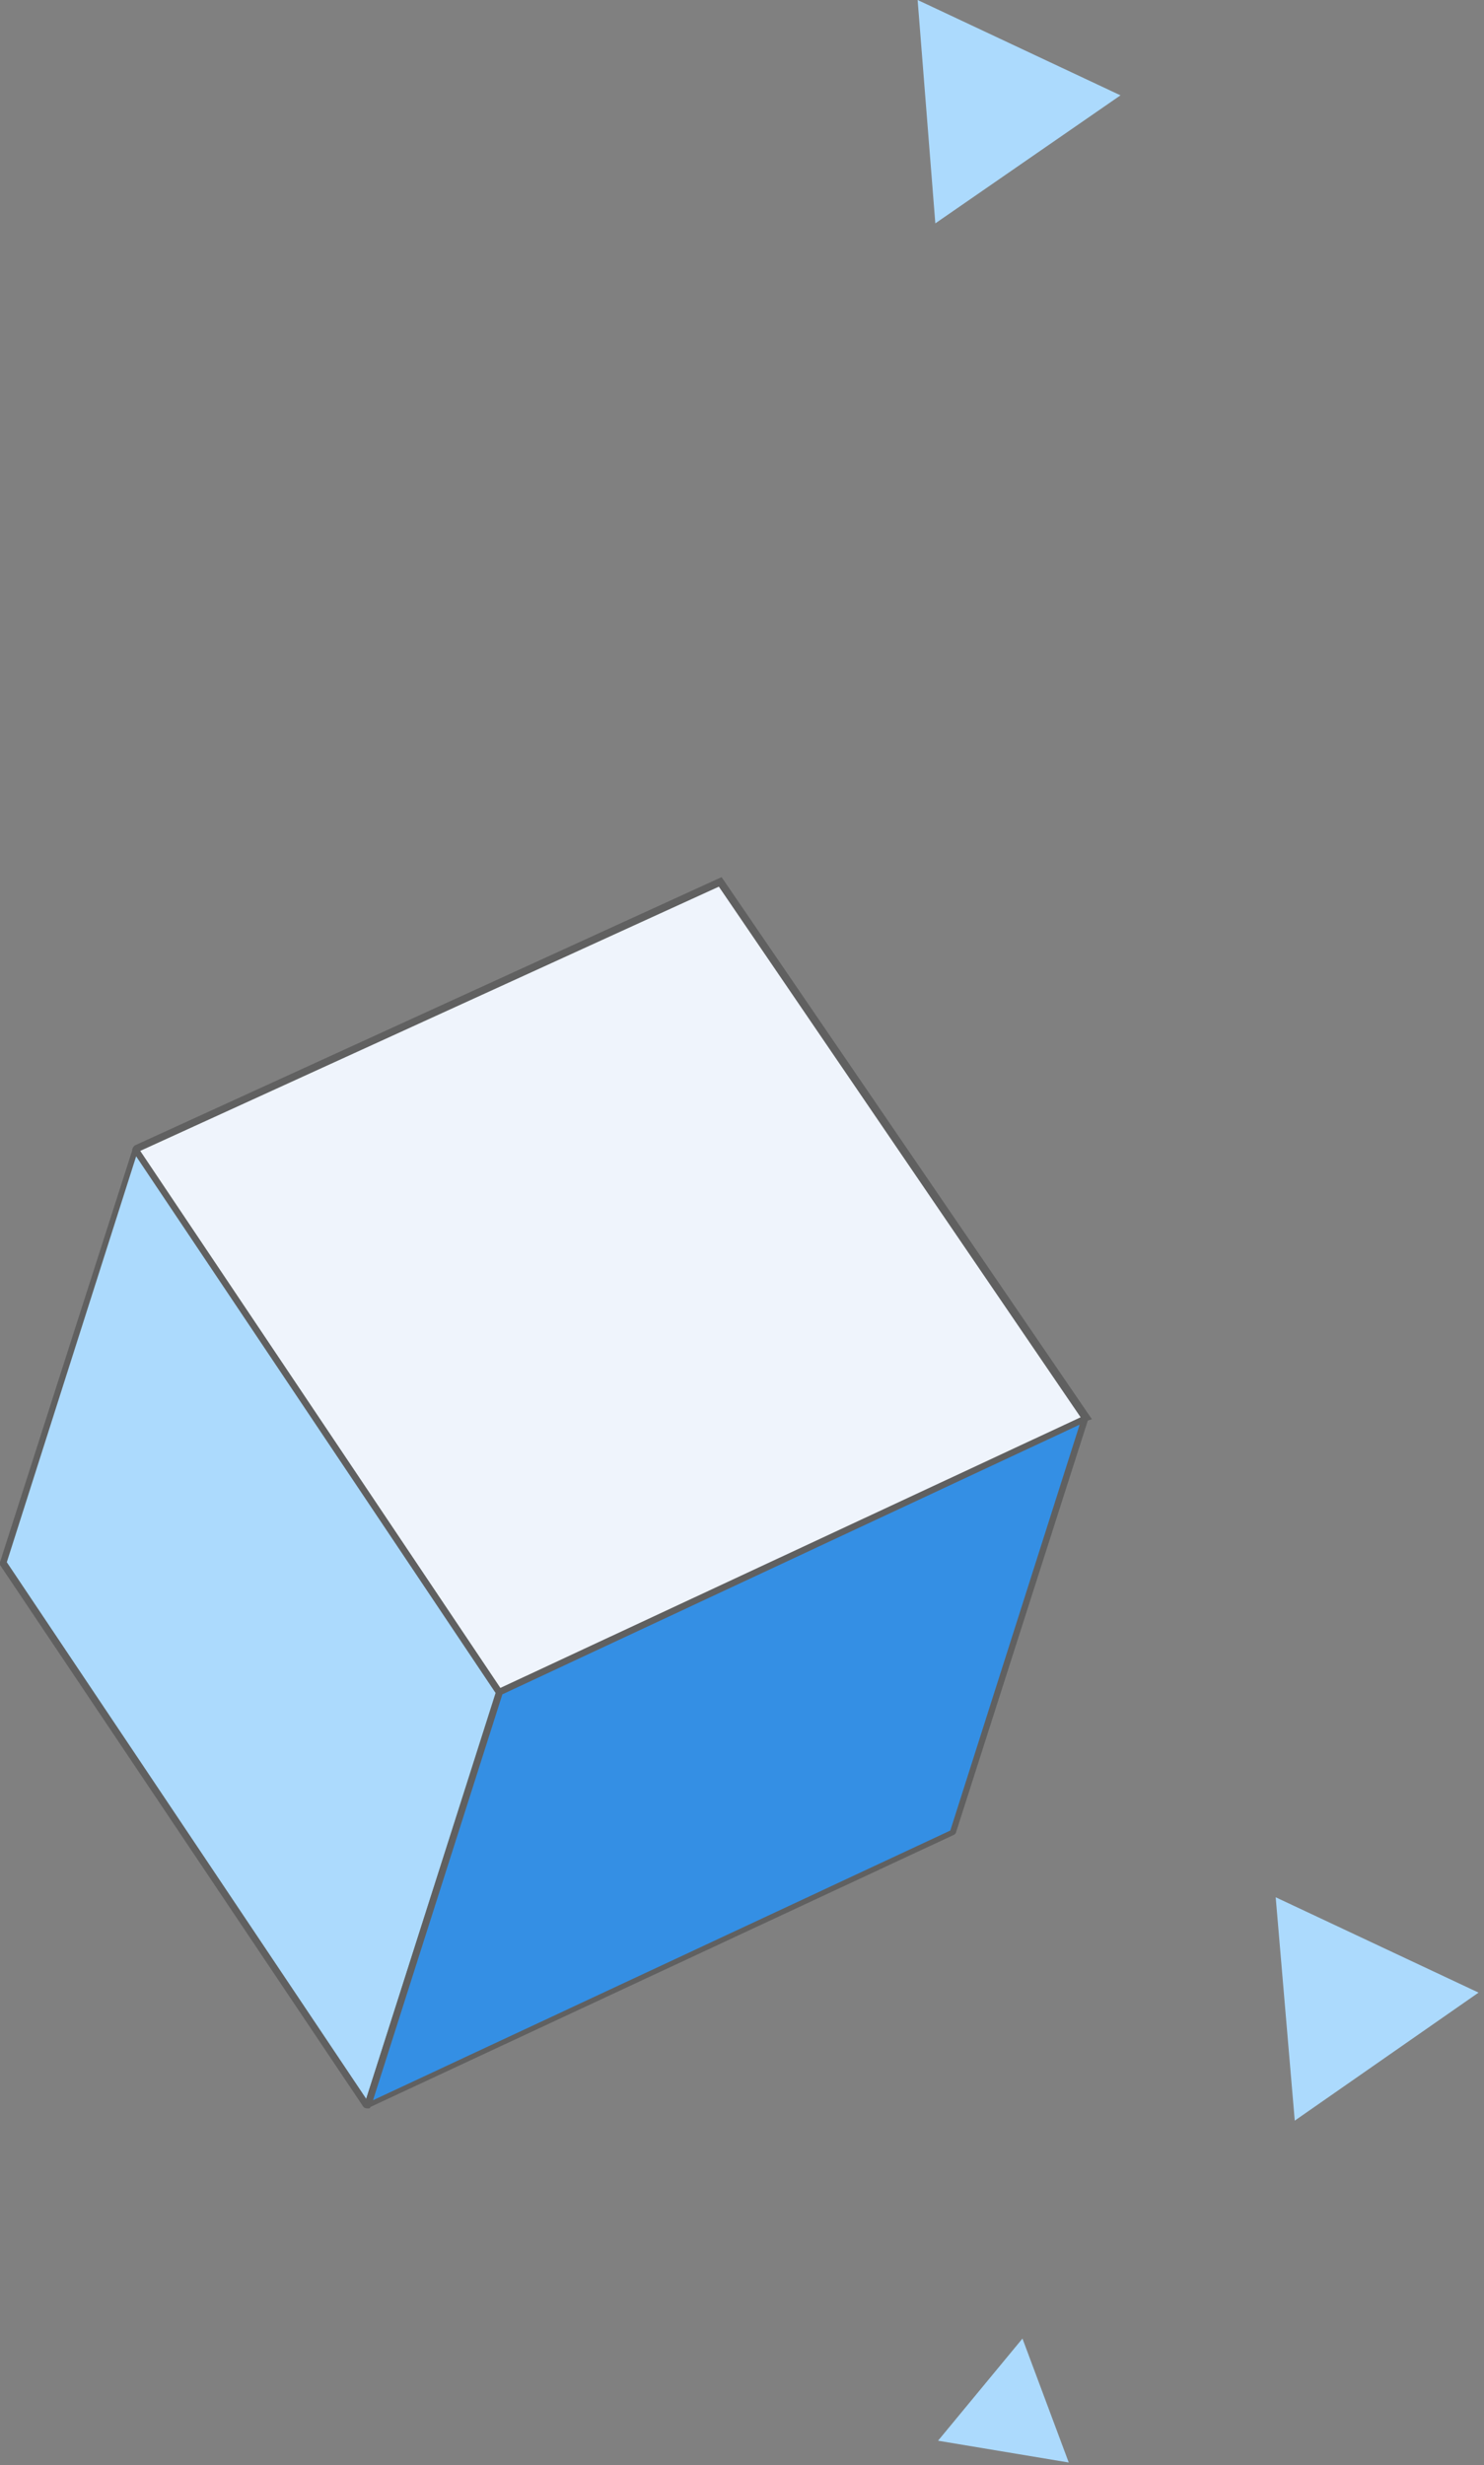 <?xml version="1.0" encoding="UTF-8"?>
<svg width="109px" height="181px" viewBox="0 0 109 181" version="1.1" xmlns="http://www.w3.org/2000/svg" xmlns:xlink="http://www.w3.org/1999/xlink">
    <rect x="0" y="0" width="109" height="181" fill="#808080" stroke="none"/>
    <!-- Generator: Sketch 59.1 (86144) - https://sketch.com -->
    <title>主图装饰（左侧）@2x</title>
    <desc>Created with Sketch.</desc>
    <g id="页面-1" stroke="none" stroke-width="1" fill="none" fill-rule="evenodd">
        <g id="画板" transform="translate(-473, -234)" fill-rule="nonzero">
            <g id="主图">
                <g id="主图装饰（左侧）" transform="translate(473, 234)">
                    <polygon id="路径" class="block-top" fill="#ACDAFD" points="82.3 7 68.7 16.4 67.4 0"></polygon>
                    <polygon id="路径" class="block-right" fill="#ACDAFD" points="108.6 146.3 95.1 155.7 93.7 139.3"></polygon>
                    <polygon id="路径" class="block-bottom" fill="#ACDAFD" points="78.5 180.8 68.9 179.2 75.1 171.7"></polygon>
                    <g id="编组" class="block" transform="translate(0, 64)">
                        <polygon id="路径"   fill="#303030" points="79.2 40 69.5 70.4 43.1 31.2 52.8 0.8"></polygon>
                        <polygon id="路径"   fill="#333333" points="52.8 0.8 43.1 31.2 0.7 50.9 10.4 20.5"></polygon>
                        <polygon id="路径"  fill="#566E7F" points="36.8 59.8 27.1 90.2 0.7 50.9 10.4 20.5"></polygon>
                        <g transform="translate(9, 0)">
                            <path d="M43.8,0.8 L70.7,40.2 L27.7,60.3 L0.9,20.4 C0.9,20.4 0.9,20.4 0.9,20.4 L43.8,0.8 Z" id="路径" fill="#EFF4FC"></path>
                            <path d="M27.6,60.5 L0.7,20.4 L0.8,20.2 L0.9,20.1 L44,0.4 L71.2,40.2 L70.9,40.3 L27.6,60.5 Z M1.3,20.5 L27.8,60 L70.4,40.1 L43.8,1.1 L1.3,20.5 Z" id="形状" fill="#606060"></path>
                        </g>
                        <g transform="translate(0, 20)">
                            <path d="M36.7,40.3 L27,70.5 C27,70.6 26.9,70.6 26.9,70.5 L0.2,30.8 C0.2,30.8 0.2,30.8 0.2,30.7 L9.9,0.5 C9.9,0.4 10,0.4 10,0.5 L36.7,40.3 C36.7,40.2 36.7,40.2 36.7,40.3 Z" id="路径" fill="#ACDAFD"></path>
                            <path d="M27,70.8 C26.9,70.8 26.8,70.8 26.7,70.7 L0,30.9 L0,30.8 L0,30.7 L9.7,0.5 C9.7,0.4 9.8,0.3 9.9,0.3 C10,0.3 10.1,0.3 10.2,0.4 L36.9,40.2 L36.9,40.3 L36.9,40.4 L27.2,70.6 C27.2,70.7 27.1,70.8 27,70.8 C27,70.8 27,70.8 27,70.8 Z M0.5,30.7 L26.9,70.1 L36.4,40.3 L10,0.9 L0.5,30.7 Z" id="形状" fill="#606060"></path>
                        </g>
                        <g transform="translate(26, 39)">
                            <path d="M53.7,1.3 L44,31.6 C44,31.6 44,31.6 44,31.6 L1.1,51.6 C1.1,51.6 1,51.6 1,51.5 L10.7,21.3 C10.7,21.3 10.7,21.3 10.7,21.3 L53.7,1.3 C53.6,1.2 53.7,1.3 53.7,1.3 Z" id="路径" fill="#348FE4"></path>
                            <path d="M1.1,51.8 C1,51.8 1,51.8 0.9,51.7 C0.8,51.6 0.8,51.5 0.8,51.4 L10.5,21.1 L10.6,21 L53.5,1 C53.6,0.9 53.7,1 53.8,1 C53.9,1.1 53.9,1.2 53.9,1.3 L53.9,1.3 L44.2,31.6 L44.1,31.7 L1.2,51.7 C1.2,51.8 1.1,51.8 1.1,51.8 Z M10.9,21.4 L1.4,51.2 L43.8,31.4 L53.3,1.6 L10.9,21.4 Z" id="形状" fill="#606060"></path>
                        </g>
                    </g>
                </g>
            </g>
        </g>
    </g>
</svg>